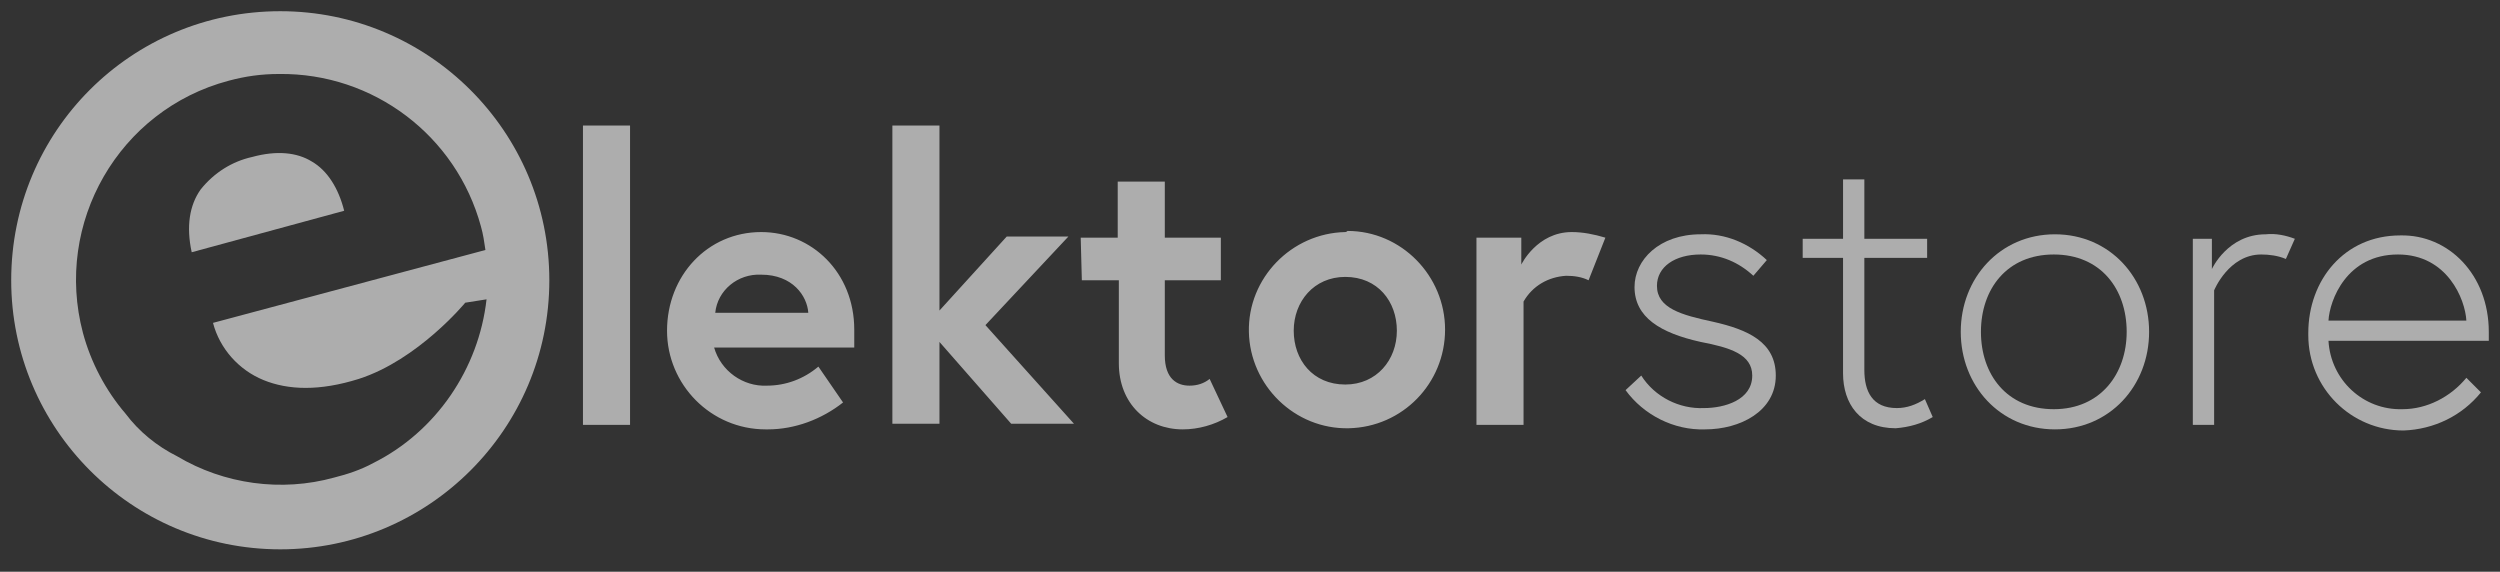 <?xml version="1.0" encoding="utf-8"?>
<!-- Generator: Adobe Illustrator 24.1.0, SVG Export Plug-In . SVG Version: 6.00 Build 0)  -->
<svg version="1.1" id="Laag_1" xmlns="http://www.w3.org/2000/svg" xmlns:xlink="http://www.w3.org/1999/xlink" x="0px" y="0px"
	 viewBox="0 0 223 51" style="enable-background:new 0 0 223 51;" xml:space="preserve">
<rect x="0" y="0" width="223" height="51" fill="#333333" stroke="none"/>
<style type="text/css">
	.st0{opacity:0.6;fill:#FFFFFF;}
	.st1{opacity:0.6;}
	.st2{fill:#FFFFFF;}
</style>
<path class="st0" d="M140.2,20.7c-3.1,0-4.5,2.9-4.5,2.9v-2.4h-4v16.7h4.2v-11c0.8-1.4,2.2-2.2,3.8-2.3c0.7,0,1.4,0.1,2,0.4l1.5-3.8
	C142.2,20.9,141.2,20.7,140.2,20.7 M120,34.3c-2.9,0-4.6-2.2-4.6-4.8s1.8-4.8,4.6-4.8c2.9,0,4.6,2.2,4.6,4.8S122.8,34.3,120,34.3
	 M120,20.7c-4.8,0.1-8.7,4.1-8.6,8.9s4.1,8.7,8.9,8.6s8.6-4,8.6-8.8s-3.9-8.8-8.7-8.8C120.1,20.7,120,20.7,120,20.7 M96.5,25h3.3
	v7.4c0,3.6,2.5,5.9,5.7,5.9c1.4,0,2.8-0.4,4-1.1l-1.6-3.4c-0.5,0.4-1.1,0.6-1.8,0.6c-1.1,0-2.2-0.6-2.2-2.7V25h5v-3.8h-5v-5h-4.2v5
	h-3.3L96.5,25z M83.8,11.2h-4.2v26.6h4.2v-7.3l6.4,7.3h5.6L87.9,29l7.4-7.9h-5.5l-6,6.6V11.2z M63.8,27.9c0.2-2,2-3.5,4.1-3.4
	c2.8,0,4.1,1.9,4.2,3.4H63.8z M67.9,20.7c-4.8,0-8.4,3.9-8.4,8.8c0,4.8,3.9,8.8,8.8,8.8c0.1,0,0.1,0,0.2,0c2.4,0,4.8-0.9,6.7-2.4
	L73,32.7c-1.3,1.1-2.9,1.7-4.6,1.7c-2.1,0.1-4.1-1.3-4.7-3.4h12.5c0-0.7,0-1.3,0-1.6C76.2,24.3,72.4,20.7,67.9,20.7 M52,37.9h4.2
	V11.2H52V37.9z"/>
<g class="st1">
	<path class="st2" d="M25,1C11.7,1,1,11.7,1,25c0,13.2,10.7,24,24,24c13.2,0,24-10.7,24-24S38.2,1,25,1z M33.3,41.3
		c-1.1,0.6-2.3,1-3.5,1.3c-4.7,1.3-9.8,0.6-14-1.9c-1.8-0.9-3.4-2.2-4.6-3.8c-1.8-2.1-3.1-4.6-3.8-7.2c-2.6-9.8,3.2-19.9,13-22.5
		c1.5-0.4,2.9-0.6,4.5-0.6c8.4-0.1,15.8,5.5,18,13.6c0.2,0.7,0.3,1.4,0.4,2.1L19,28.8c0.6,2.3,2.3,4.2,4.5,5.1s5,1,8.5-0.1
		c5.3-1.7,9.5-6.8,9.5-6.8l1.9-0.3C42.7,32.9,38.9,38.5,33.3,41.3z"/>
	<path class="st2" d="M27.8,14.4c-1.3-0.8-3.1-1-5.3-0.4c-1.8,0.4-3.4,1.4-4.6,2.9c-1,1.4-1.3,3.3-0.8,5.6l13.6-3.7
		C30.2,16.8,29.2,15.2,27.8,14.4z"/>
</g>
<path class="st0" d="M146.4,33.5c1.2,1.9,3.4,3,5.6,2.9c1.8,0,4.3-0.7,4.3-2.9c0-1.9-2-2.5-4.6-3c-3.6-0.8-5.9-2.2-5.9-4.9
	c0-2.4,2.2-4.7,5.9-4.7c2.2-0.1,4.3,0.8,5.9,2.3l-1.2,1.4c-1.3-1.2-2.9-1.9-4.7-1.9c-2.3,0-3.9,1.1-3.9,2.8c0,2,2.2,2.6,5,3.2
	c3.1,0.7,5.6,1.8,5.6,4.8c0,3.2-3.2,4.8-6.3,4.8c-2.8,0.1-5.5-1.3-7.1-3.5L146.4,33.5z"/>
<path class="st0" d="M160.8,21.3h3.6V16h1.9v5.3h5.6V23h-5.6v10c0,1.9,0.7,3.4,2.9,3.4c0.9,0,1.7-0.3,2.5-0.8l0.7,1.6
	c-1,0.6-2.1,0.9-3.3,1c-3.2,0-4.7-2.2-4.7-4.9V23h-3.6L160.8,21.3z"/>
<path class="st0" d="M191.7,29.6c0,4.8-3.5,8.7-8.4,8.7s-8.4-3.9-8.4-8.7s3.5-8.7,8.4-8.7S191.7,24.8,191.7,29.6z M189.7,29.6
	c0-3.8-2.3-6.9-6.5-6.9s-6.5,3.1-6.5,6.9s2.3,6.9,6.5,6.9S189.7,33.3,189.7,29.6z"/>
<path class="st0" d="M204.7,21.3l-0.8,1.8c-0.7-0.3-1.5-0.4-2.2-0.4c-2.9,0-4.2,3.2-4.2,3.2v12h-1.9V21.3h1.7V24
	c0,0,1.4-3.1,4.8-3.1C203,20.8,203.9,21,204.7,21.3z"/>
<path class="st0" d="M222,29.6c0,0.3,0,0.5,0,0.8h-14.3c0.2,3.5,3.1,6.2,6.6,6.1c2.2,0,4.3-1.1,5.7-2.8l1.3,1.3
	c-1.7,2.1-4.2,3.3-6.9,3.4c-4.7,0-8.5-3.8-8.5-8.5c0-0.1,0-0.1,0-0.2c0-4.7,3.2-8.7,8.2-8.7C218.4,20.9,222,24.5,222,29.6z
	 M220,28.6c-0.1-1.9-1.7-5.9-6.1-5.9c-4.6,0-6.1,4.1-6.2,5.9H220z"/>
</svg>
